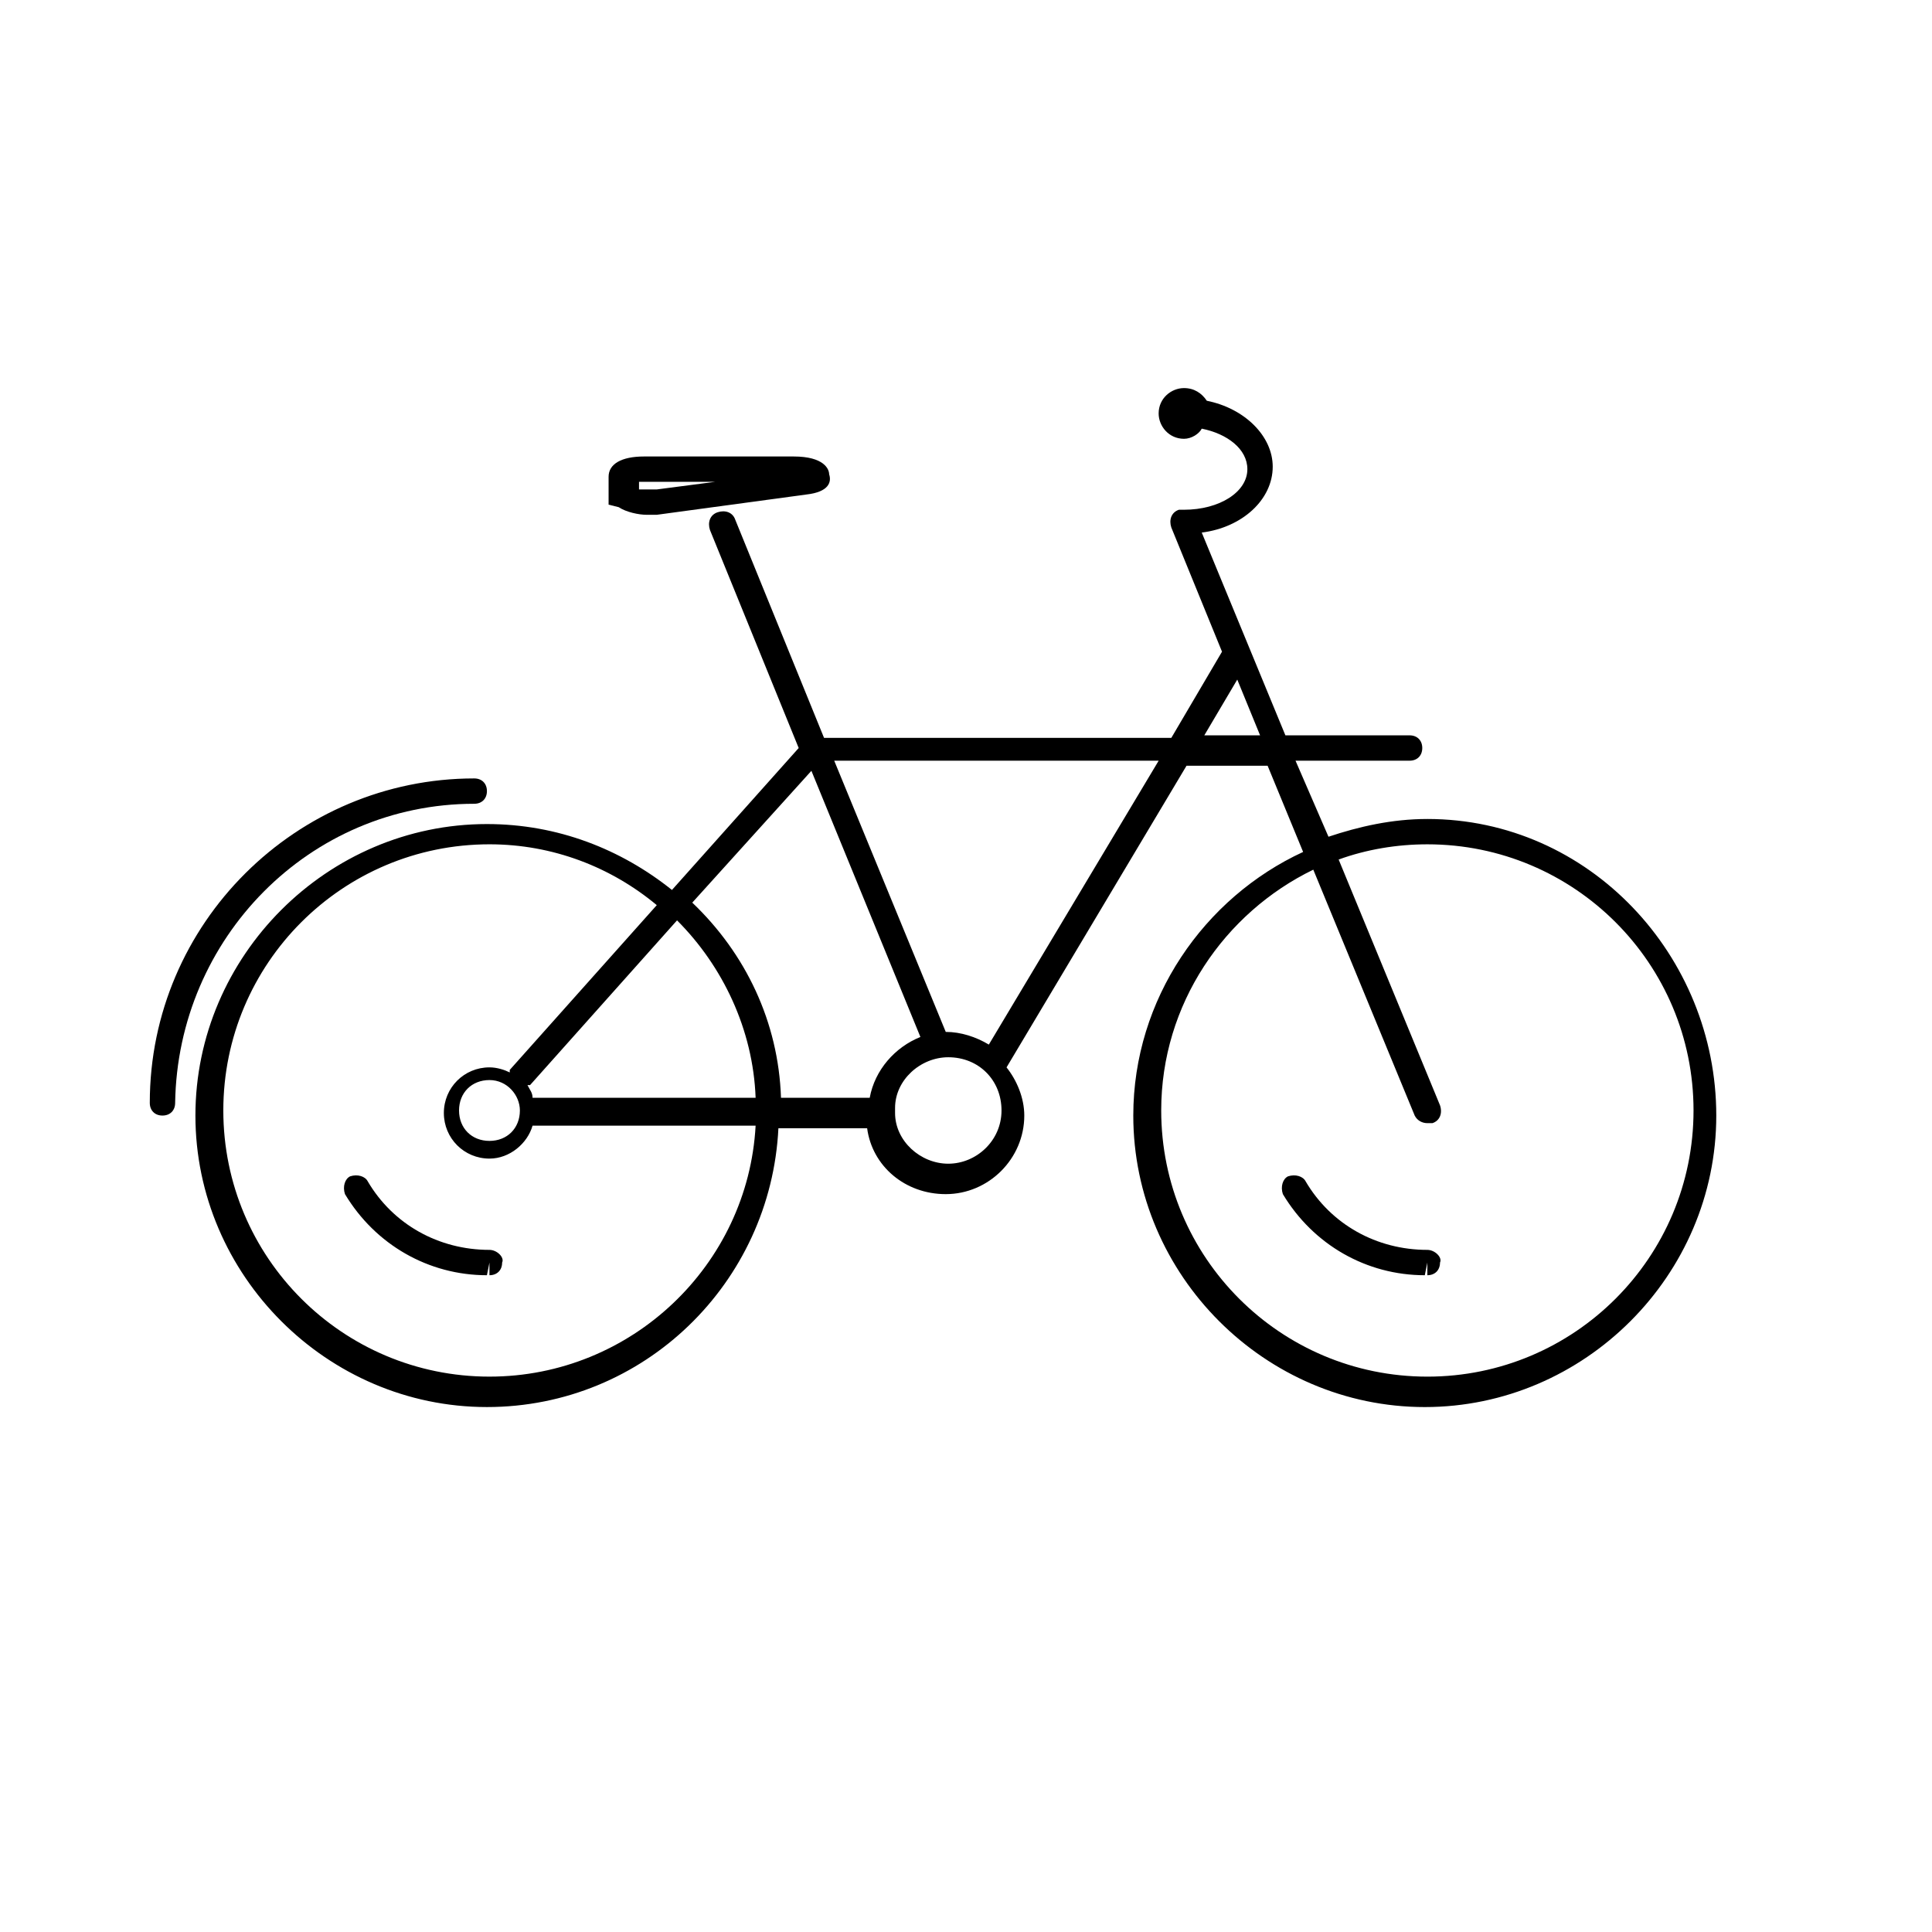<?xml version="1.0" encoding="UTF-8"?>
<!-- Uploaded to: SVG Repo, www.svgrepo.com, Generator: SVG Repo Mixer Tools -->
<svg fill="#000000" width="800px" height="800px" version="1.1" viewBox="144 144 512 512" xmlns="http://www.w3.org/2000/svg">
 <g>
  <path d="m522.26 361.04c-9.406 0-18.137 2.016-26.199 4.703l-8.734-20.152h30.23c2.016 0 3.359-1.344 3.359-3.359s-1.344-3.359-3.359-3.359h-32.914l-22.168-53.738c10.746-1.344 18.809-8.734 18.809-17.465 0-8.062-7.391-15.449-17.465-17.465-1.344-2.016-3.359-3.359-6.047-3.359-3.359 0-6.719 2.688-6.719 6.719 0 3.359 2.688 6.719 6.719 6.719 2.016 0 4.031-1.344 4.703-2.688 6.719 1.344 12.09 5.375 12.09 10.746 0 6.047-7.391 10.746-16.793 10.746h-1.344c-2.016 0.672-2.688 2.688-2.016 4.703l13.434 32.914-13.434 22.84h-92.031l-23.512-57.77c-0.672-2.016-2.688-2.688-4.703-2.016-2.016 0.672-2.688 2.688-2.016 4.703l23.512 57.77-33.586 37.617c-13.434-10.746-30.23-17.465-49.039-17.465-42.32 0-77.25 34.93-77.25 77.25 0 42.32 34.93 77.25 77.25 77.25 41.648 0 75.234-32.914 77.25-73.891h23.512c1.344 10.078 10.078 17.465 20.824 17.465 11.418 0 20.824-9.406 20.824-20.824 0-4.703-2.016-9.406-4.703-12.762l47.695-79.938h21.496l9.406 22.84c-26.199 12.09-45.008 38.961-45.008 69.863 0 42.32 34.93 77.25 77.25 77.25 42.32 0 77.25-34.93 77.25-77.25 0.004-42.324-33.586-78.598-76.574-78.598zm-163.23-12.766 28.887 70.535c-6.719 2.688-12.09 8.734-13.434 16.121h-23.512c-0.672-20.152-9.406-38.289-23.512-51.723zm-73.895 86.656c0-1.344-0.672-2.016-1.344-3.359h0.672l38.961-43.664c12.09 12.09 20.152 28.887 20.824 47.023h-59.113c0.672 0 0.672 0 0 0zm-3.359 3.359c0 4.703-3.359 8.062-8.062 8.062s-8.062-3.359-8.062-8.062c0-4.703 3.359-8.062 8.062-8.062 4.707 0 8.062 4.031 8.062 8.062zm-8.059 70.531c-38.961 0-70.535-31.57-70.535-70.535 0-38.961 31.57-70.535 70.535-70.535 16.793 0 32.242 6.047 44.336 16.121l-38.961 43.664v0.672c-1.344-0.672-3.359-1.344-5.375-1.344-6.719 0-12.09 5.375-12.09 12.09 0 6.719 5.375 12.09 12.09 12.09 5.375 0 10.078-4.031 11.418-8.734h0.672 58.441c-2.016 36.957-32.914 66.512-70.531 66.512zm121.59-56.426c-7.391 0-14.105-6.047-14.105-13.434v-0.672-0.672c0-7.391 6.719-13.434 14.105-13.434 8.062 0 14.105 6.047 14.105 14.105 0 8.059-6.719 14.105-14.105 14.105zm10.746-31.57c-3.359-2.016-7.391-3.359-11.418-3.359l-29.559-71.875h85.984zm57.102-81.953 8.734-14.777 6.047 14.777zm59.113 169.95c-38.961 0-70.535-31.57-70.535-70.535 0-28.215 16.793-52.395 40.305-63.816l26.871 65.16c0.672 1.344 2.016 2.016 3.359 2.016h1.344c2.016-0.672 2.688-2.688 2.016-4.703l-26.871-65.16c7.391-2.688 15.449-4.031 23.512-4.031 38.961 0 70.535 31.57 70.535 70.535-0.004 38.965-31.574 70.535-70.535 70.535z"/>
  <path d="m522.26 475.23c-13.434 0-25.527-6.719-32.242-18.137-0.672-1.344-2.688-2.016-4.703-1.344-1.344 0.672-2.016 2.688-1.344 4.703 8.062 13.434 22.168 21.496 37.617 21.496l0.672-3.359v3.359c2.016 0 3.359-1.344 3.359-3.359 0.668-1.344-1.344-3.359-3.359-3.359z"/>
  <path d="m273.71 475.23c-13.434 0-25.527-6.719-32.242-18.137-0.672-1.344-2.688-2.016-4.703-1.344-1.344 0.672-2.016 2.688-1.344 4.703 8.062 13.434 22.168 21.496 37.617 21.496l0.672-3.359v3.359c2.016 0 3.359-1.344 3.359-3.359 0.672-1.344-1.344-3.359-3.359-3.359z"/>
  <path d="m307.97 278.41c2.016 1.344 5.375 2.016 7.391 2.016h2.688l39.633-5.375c6.047-0.672 6.719-3.359 6.047-5.375 0-1.344-1.344-4.703-9.406-4.703h-39.633c-6.047 0-9.406 2.016-9.406 5.375v7.391zm5.375-6.719h2.688 17.465l-15.449 2.016h-4.703z"/>
  <path d="m269.68 357.01c2.016 0 3.359-1.344 3.359-3.359 0-2.016-1.344-3.359-3.359-3.359-47.023 0-85.984 38.289-85.984 85.984 0 2.016 1.344 3.359 3.359 3.359 2.016 0 3.359-1.344 3.359-3.359 0.672-43.664 35.602-79.266 79.266-79.266z"/>
 </g>
</svg>